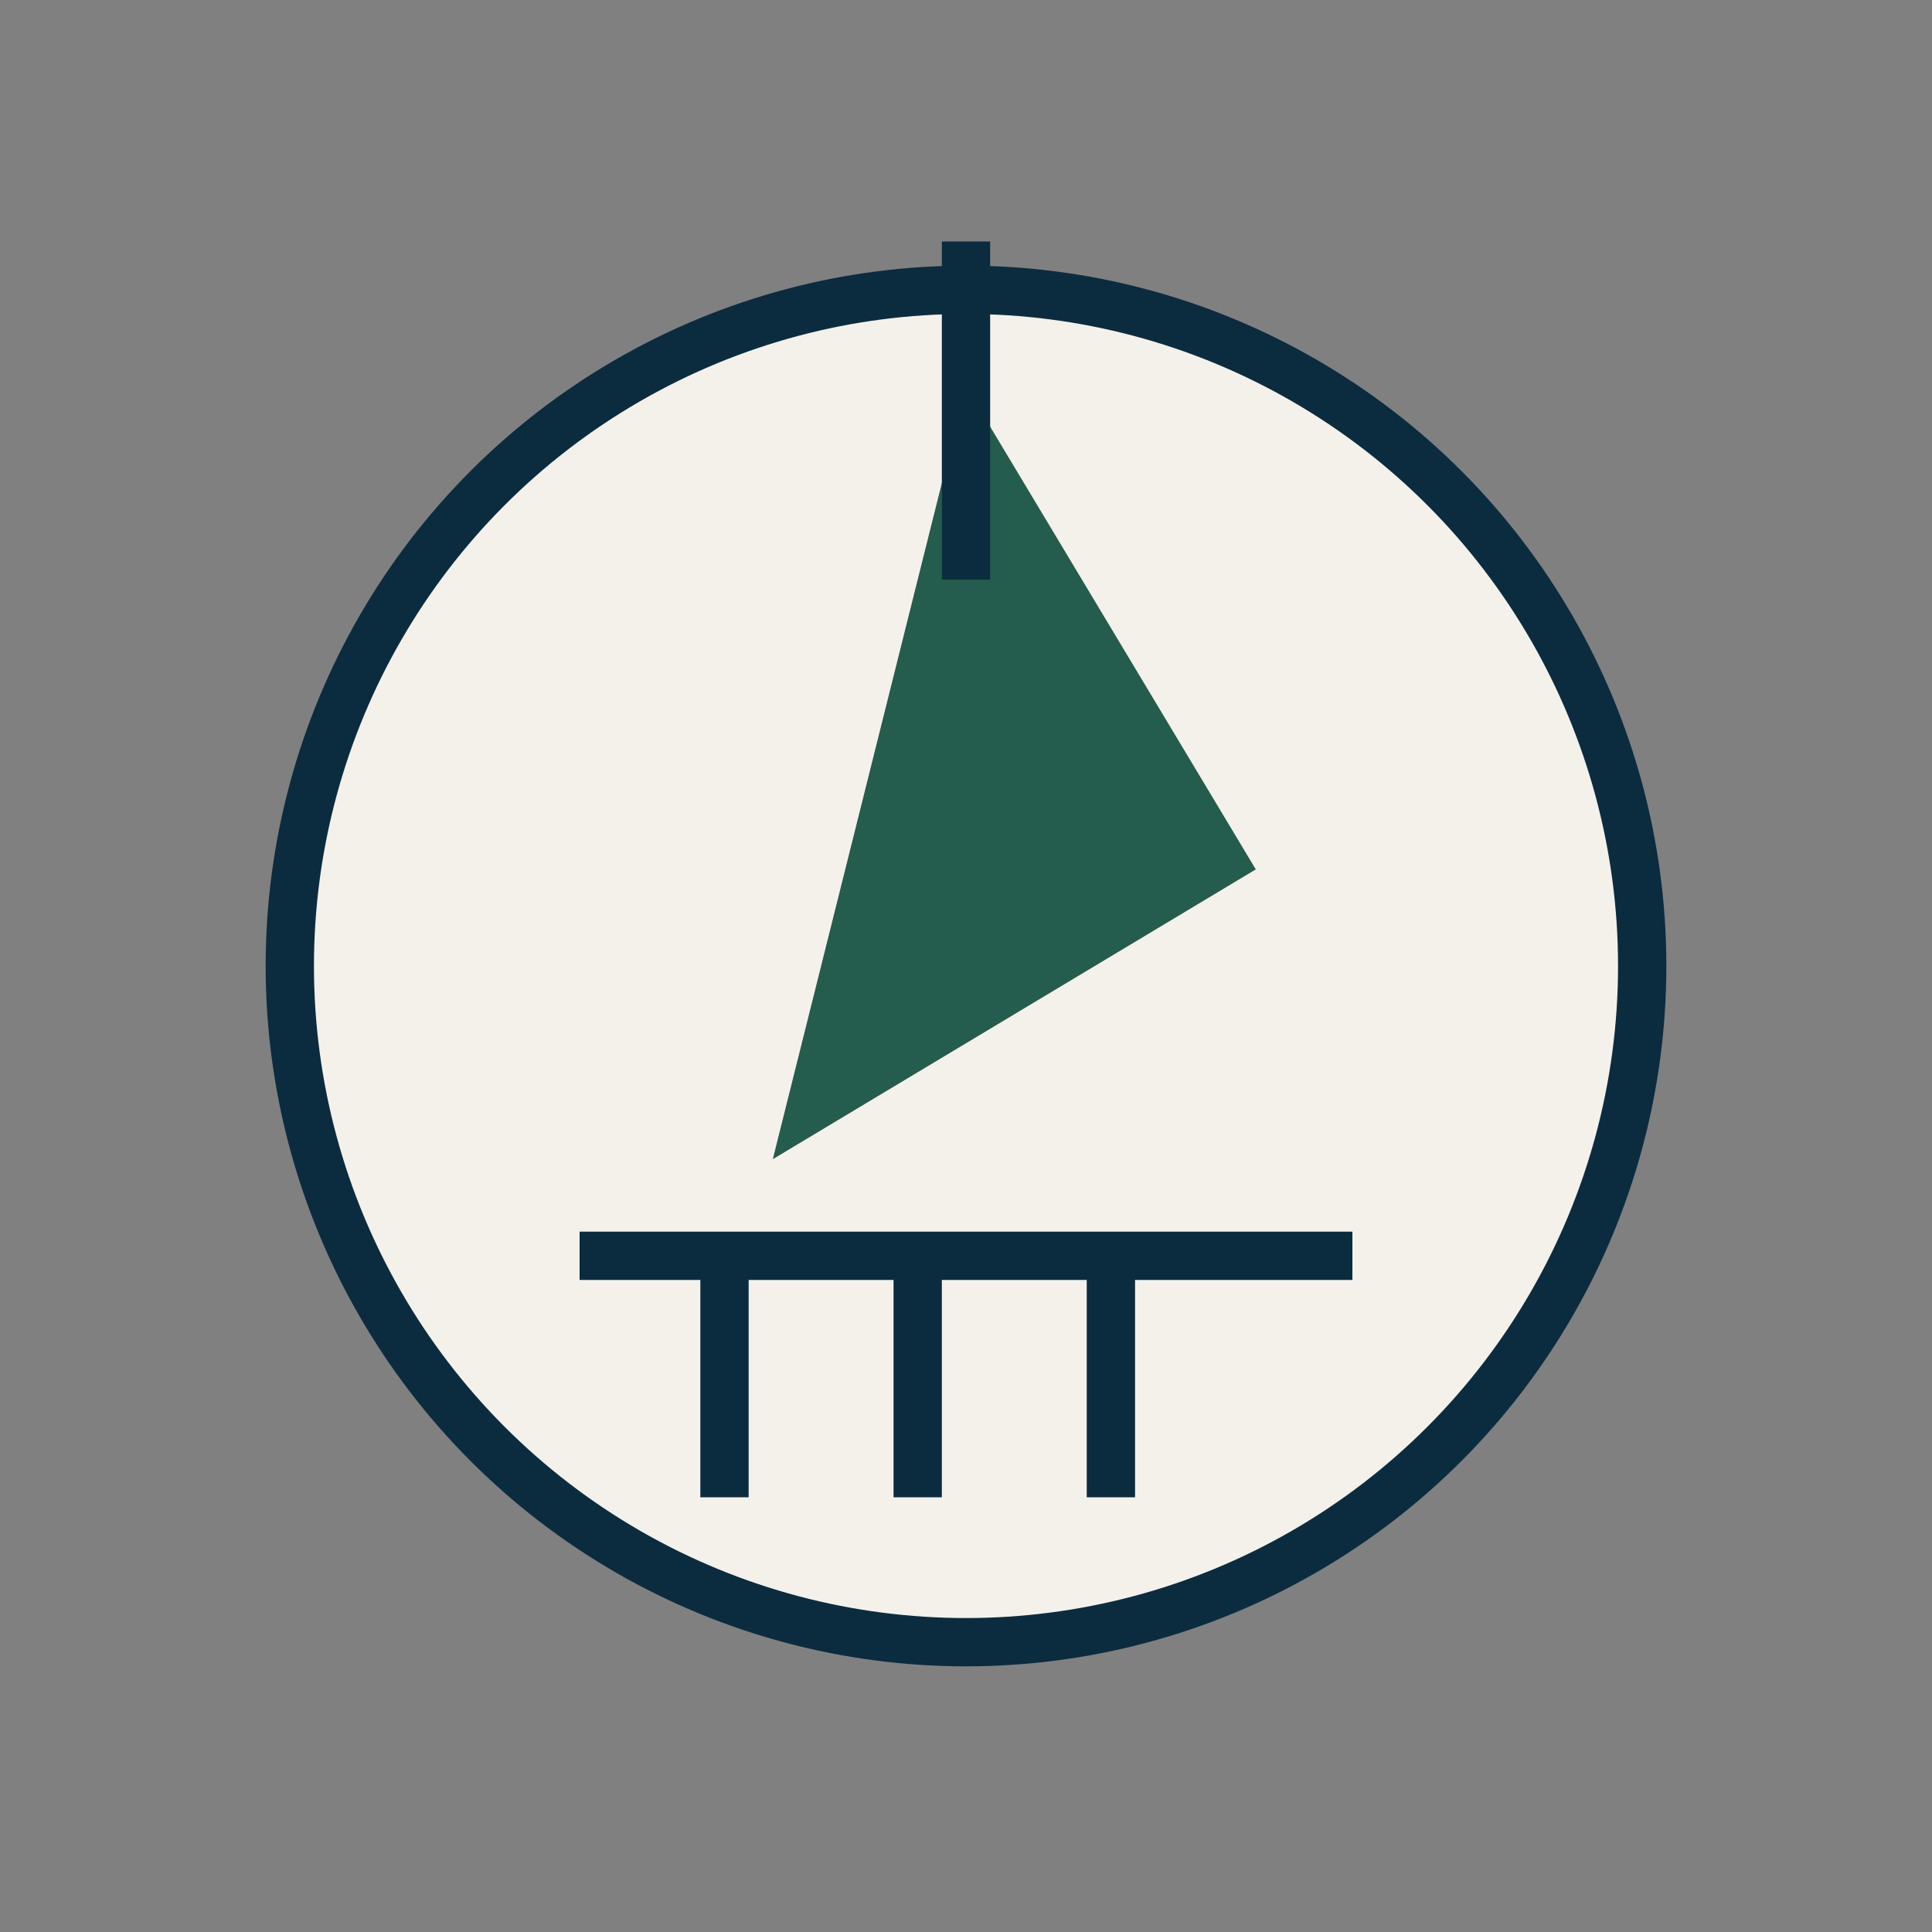 <?xml version="1.0" encoding="UTF-8"?>
<svg xmlns="http://www.w3.org/2000/svg" width="40" height="40" viewBox="0 0 40 40"><rect x="0" y="0" width="40" height="40" fill="#808080" stroke="none"/><circle cx="20" cy="20" r="14" fill="#F4F1EA" stroke="#0B2C3F"/><path d="M20 8l6 10-10 6z" fill="#245C4D"/><path d="M20 5v7M12 26h16M15 26v5M19 26v5M23 26v5" stroke="#0B2C3F" fill="none"/></svg>